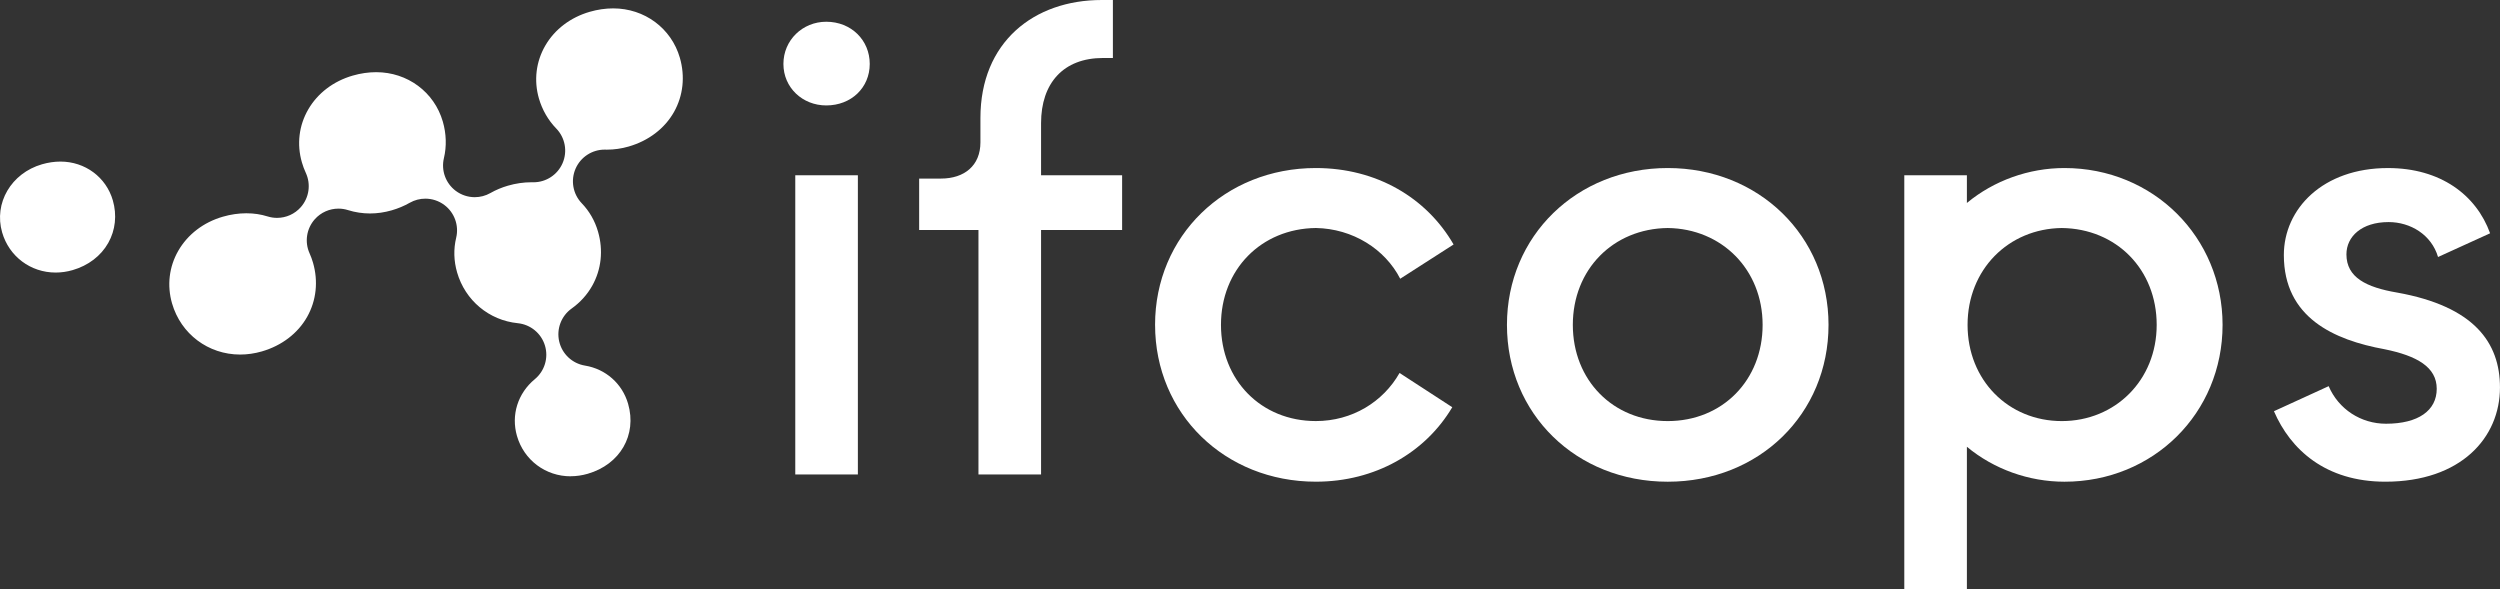 <?xml version="1.0" encoding="UTF-8"?> <svg xmlns="http://www.w3.org/2000/svg" id="Calque_2" viewBox="0 0 1641.79 386.9"><rect x="0" y="0" width="1641.79" height="386.9" fill="#333333" stroke="none"/><g id="Calque_1-2"><path d="M514.48,41.98c0-15.58,12.55-27.7,28.13-27.7,16.44,0,28.56,12.12,28.56,27.7s-12.12,27.26-28.56,27.26c-15.58,0-28.13-11.68-28.13-27.26ZM522.27,311.58V115.11h41.11v196.47h-41.11Z" fill="#fff"></path><path d="M642.57,311.58v-160.55h-38.95v-33.76h14.28c15.58,0,25.96-8.65,25.96-23.8v-16.01c0-49.77,35.05-77.46,79.63-77.46h7.36v38.08h-6.49c-25.97,0-40.68,16.45-40.68,42.84v34.19h53.23v35.92h-53.23v160.55h-41.11Z" fill="#fff"></path><path d="M758.55,213.35c0-58.42,45.87-103,105.59-103,39.81,0,72.7,19.47,90.45,50.2l-35.05,22.5c-9.95-19.47-31.16-32.89-55.39-33.32-35.92.43-62.32,27.26-62.32,63.61s26.4,63.18,62.32,63.18c23.8,0,44.14-12.55,54.96-31.59l34.62,22.5c-17.74,29.86-50.63,48.9-89.58,48.9-59.72,0-105.59-44.57-105.59-103Z" fill="#fff"></path><path d="M989.64,213.35c0-58.42,45.87-103,105.59-103s105.59,44.57,105.59,103-45.44,103-105.59,103-105.59-44.57-105.59-103ZM1157.54,213.35c0-36.35-26.83-63.18-62.32-63.61-35.92.43-62.32,27.26-62.32,63.61s26.4,63.18,62.32,63.18,62.32-26.83,62.32-63.18Z" fill="#fff"></path><path d="M1459.6,213.35c0,57.99-45.44,103-103.86,103-23.37,0-46.3-8.22-64.05-22.94v93.49h-41.11V115.11h41.11v18.18c17.74-14.71,40.68-22.94,64.05-22.94,58.42,0,103.86,45.44,103.86,103ZM1416.33,213.35c0-36.35-26.4-63.18-62.32-63.61-35.05.43-61.88,27.26-61.88,63.61s26.83,63.18,61.88,63.18,62.32-26.83,62.32-63.18Z" fill="#fff"></path><path d="M1493.35,270.04l35.92-16.44c6.49,15.15,21.2,24.67,37.65,24.67,21.2,0,33.32-8.66,33.32-22.94s-12.98-21.64-34.19-25.97c-33.32-6.06-66.21-20.77-66.21-61.88,0-30.29,25.53-57.12,68.37-57.12,34.62,0,57.99,17.74,67.08,42.84l-34.19,15.58c-4.33-14.71-18.18-22.94-32.46-22.94-17.74,0-27.7,9.52-27.7,21.2,0,15.15,12.98,21.64,33.32,25.1,50.63,9.09,67.51,32.89,67.51,62.32,0,32.89-25.53,61.88-75.3,61.88-39.38,0-62.32-21.2-73.14-46.3Z" fill="#fff"></path><path d="M374.79,312.8c-16.52,0-30.7-10.64-35.28-26.47-3.98-13.77.51-28.06,11.7-37.31,6.48-5.35,9.11-14.07,6.66-22.11-2.44-8.04-9.48-13.82-17.84-14.66-18.9-1.9-34.53-14.98-39.84-33.33-2.2-7.62-2.41-15.29-.61-22.79,1.93-8.06-1.11-16.51-7.74-21.49-3.68-2.77-8.09-4.18-12.51-4.18-3.54,0-7.08.9-10.28,2.72-3.65,2.08-7.64,3.75-11.85,4.96-4.7,1.36-9.49,2.05-14.23,2.05s-9.8-.74-14.4-2.2c-2.07-.66-4.19-.98-6.29-.98-5.84,0-11.53,2.46-15.55,6.97-5.46,6.14-6.8,14.91-3.43,22.39.89,1.97,1.64,4.03,2.25,6.12,3.55,12.26,2.19,24.89-3.83,35.57-6.12,10.87-16.7,18.94-29.78,22.73-4.71,1.36-9.49,2.05-14.23,2.05-20.94,0-38.91-13.49-44.72-33.57-3.41-11.79-1.96-24.07,4.09-34.58,6.19-10.76,16.58-18.71,29.27-22.38,5.16-1.49,10.35-2.25,15.42-2.25s9.54.7,14.02,2.09c2.02.63,4.1.93,6.15.93,5.91,0,11.65-2.52,15.67-7.11,5.41-6.19,6.68-14.99,3.22-22.45-1.03-2.22-1.89-4.54-2.57-6.9-3.44-11.88-1.95-24.24,4.2-34.81,6.18-10.64,16.54-18.5,29.16-22.16,5.16-1.49,10.35-2.25,15.42-2.25,20.57,0,38.16,13.04,43.77,32.44,2.31,7.98,2.56,16.28.72,24-1.93,8.06,1.12,16.5,7.75,21.48,3.68,2.76,8.08,4.17,12.5,4.17,3.54,0,7.09-.9,10.3-2.73,3.56-2.02,7.42-3.65,11.47-4.82,5.17-1.5,10.35-2.25,15.43-2.25,0,0,1.24.01,1.38.01,8.28,0,15.78-4.91,19.09-12.53,3.36-7.74,1.72-16.75-4.17-22.8-5.27-5.42-9.19-12.22-11.35-19.67-3.43-11.87-1.94-24.23,4.2-34.8,6.18-10.64,16.54-18.5,29.15-22.15,5.16-1.49,10.35-2.25,15.42-2.25,20.57,0,38.16,13.03,43.78,32.43,3.54,12.26,2.18,24.89-3.83,35.57-6.12,10.87-16.7,18.94-29.78,22.72-4.7,1.36-9.49,2.05-14.23,2.05,0,0-1.38-.02-1.55-.02-8.23,0-15.73,4.86-19.06,12.42-3.4,7.72-1.82,16.73,4.02,22.81,5.03,5.24,8.63,11.51,10.69,18.63,3.55,12.26,2.19,24.89-3.83,35.57-3.3,5.86-7.84,10.88-13.5,14.93-6.85,4.9-10.08,13.45-8.16,21.66,1.91,8.21,8.59,14.45,16.9,15.81,13.66,2.24,24.51,11.85,28.34,25.08,5.92,20.48-5.23,39.82-26.51,45.97-3.71,1.07-7.48,1.62-11.22,1.62h0ZM36.53,178.99c-16.45,0-30.57-10.6-35.13-26.37-5.56-19.23,5.95-38.88,26.2-44.74,4.05-1.17,8.13-1.77,12.11-1.77,16.16,0,29.98,10.24,34.39,25.48,2.78,9.63,1.72,19.55-3.01,27.94-4.81,8.54-13.11,14.88-23.39,17.85-3.7,1.07-7.46,1.61-11.18,1.61h0Z" fill="#fff"></path></g></svg> 